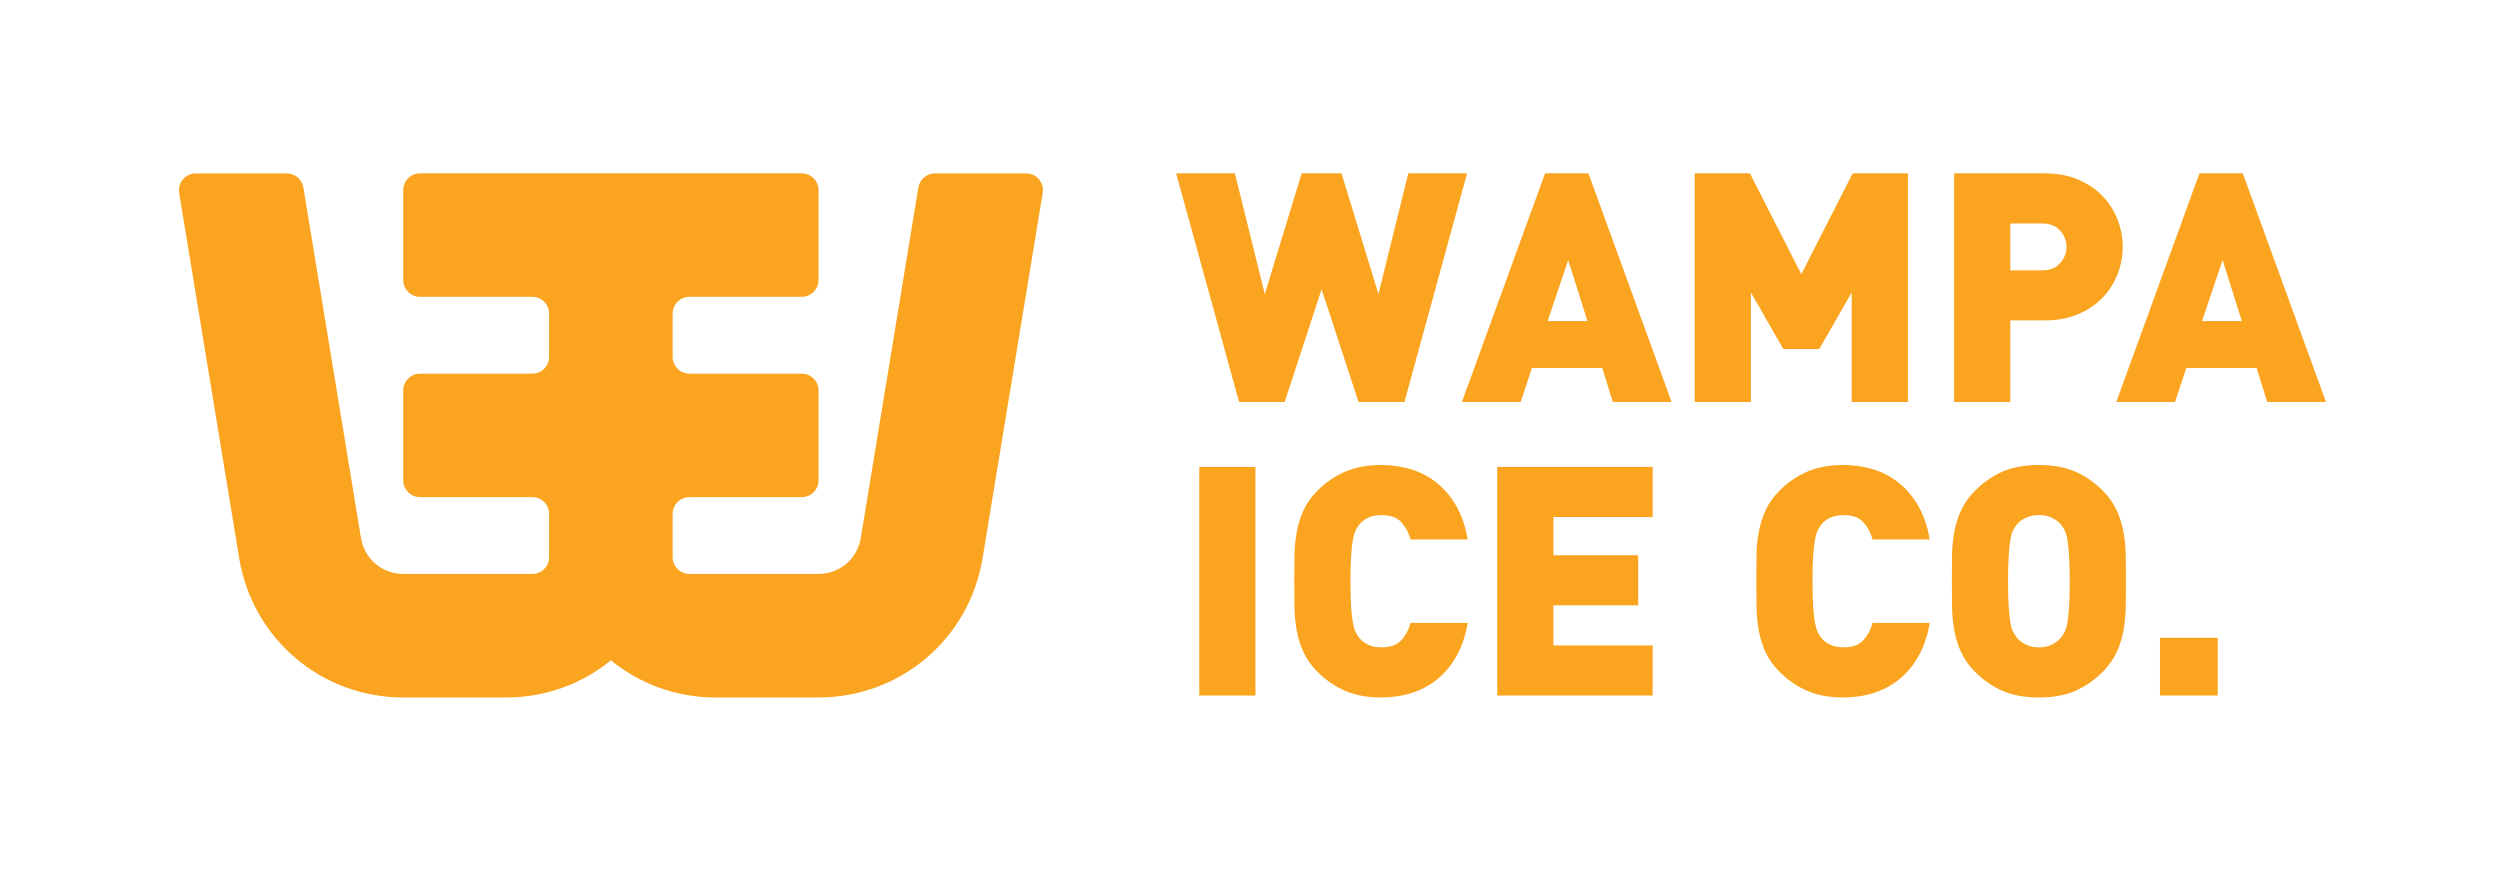 <?xml version="1.0" encoding="UTF-8"?><svg id="Layer_1" xmlns="http://www.w3.org/2000/svg" viewBox="0 0 3000 1045"><defs><style>.cls-1{fill:#faa420;}</style></defs><path class="cls-1" d="m1121.99,208.05c-9.9,0-18.35,7.17-19.95,16.94l-69.13,420.73c-4.11,24.95-25.39,43-50.64,43h-154.88c-11.17,0-20.22-9.05-20.22-20.22v-51.72c0-11.17,9.05-20.22,20.22-20.22h134.65c11.17,0,20.22-9.05,20.22-20.22v-107.74c0-11.17-9.05-20.22-20.22-20.22h-134.65c-11.17,0-20.22-9.05-20.22-20.22v-51.75c0-11.17,9.05-20.22,20.22-20.22h134.65c11.17,0,20.22-9.05,20.22-20.22v-107.74c0-11.17-9.05-20.22-20.22-20.22h-457.95c-11.17,0-20.22,9.05-20.22,20.22v107.74c0,11.17,9.05,20.22,20.22,20.22h134.63c11.17,0,20.22,9.05,20.22,20.22v51.75c0,11.17-9.05,20.22-20.22,20.22h-134.63c-11.17,0-20.22,9.05-20.22,20.22v107.74c0,11.17,9.05,20.22,20.22,20.22h134.63c11.17,0,20.22,9.05,20.22,20.22v51.72c0,11.17-9.05,20.22-20.22,20.22h-154.88c-25.25,0-46.53-18.05-50.64-43l-69.13-420.73c-1.61-9.77-10.05-16.94-19.95-16.94h-109.17c-12.48,0-21.97,11.19-19.95,23.5l72.02,438.24c16,96.87,98.78,167.17,196.82,167.17h123.73c47.55,0,91.14-16.59,125.49-44.62,34.34,28.03,77.94,44.62,125.49,44.62h123.73c98.04,0,180.97-70.3,196.82-167.17l72.16-438.24c2.03-12.31-7.47-23.5-19.95-23.5h-109.31Z"/><path class="cls-1" d="m1685.33,482.37h-55.1l-44.31-135.24-44.31,135.24h-54.71l-75.52-274.34h70.51l35.83,144.88,44.31-144.88h47.78l44.31,144.88,35.83-144.88h70.51l-75.13,274.34Z"/><path class="cls-1" d="m1935.39,482.37l-12.72-40.84h-84.38l-13.49,40.84h-70.51l99.79-274.34h52.02l99.8,274.34h-70.51Zm-53.56-170.31l-24.66,73.21h47.78l-23.12-73.21Z"/><path class="cls-1" d="m2222.06,482.37v-131.39l-38.92,67.81h-43.15l-38.92-67.81v131.39h-67.43V208.03h66.27l61.65,120.99,61.65-120.99h66.27v274.34h-67.43Z"/><path class="cls-1" d="m2547.26,296.27c0,11.31-2.06,22.22-6.17,32.75-4.11,10.54-10.08,19.91-17.92,28.13-7.84,8.22-17.6,14.84-29.28,19.84-11.69,5.01-25.11,7.51-40.26,7.51h-41.23v97.87h-67.43V208.03h108.66c15.15,0,28.57,2.5,40.26,7.51,11.69,5.01,21.45,11.62,29.28,19.84,7.83,8.22,13.8,17.6,17.92,28.13,4.11,10.54,6.17,21.45,6.17,32.75Zm-67.43,0c0-7.29-2.57-13.8-7.71-19.53-5.14-5.73-12.33-8.6-21.58-8.6h-38.14v56.25h38.14c9.25,0,16.44-2.86,21.58-8.59,5.14-5.73,7.71-12.24,7.71-19.54Z"/><path class="cls-1" d="m2720.65,482.37l-12.72-40.84h-84.38l-13.49,40.84h-70.51l99.79-274.34h52.02l99.8,274.34h-70.51Zm-53.56-170.31l-24.66,73.21h47.78l-23.12-73.21Z"/><path class="cls-1" d="m1439.12,834.65v-274.34h67.43v274.34h-67.43Z"/><path class="cls-1" d="m1747.93,787.07c-6.3,11.17-14,20.49-23.12,27.93-9.12,7.45-19.4,12.97-30.82,16.57-11.43,3.59-23.7,5.4-36.8,5.4-16.18,0-30.44-2.63-42.77-7.9-12.33-5.26-23.5-12.91-33.52-22.93-7.19-7.19-12.72-14.96-16.57-23.31-3.85-8.34-6.62-17.15-8.28-26.39-1.67-9.25-2.57-18.81-2.7-28.71-.13-9.89-.19-19.97-.19-30.25s.06-20.35.19-30.25c.13-9.89,1.02-19.46,2.7-28.7,1.67-9.25,4.43-18.04,8.28-26.39,3.85-8.34,9.37-16.12,16.57-23.31,10.02-10.02,21.19-17.66,33.52-22.93,12.33-5.26,26.59-7.9,42.77-7.9,13.1,0,25.36,1.8,36.8,5.39,11.43,3.6,21.7,9.12,30.82,16.57,9.12,7.45,16.82,16.76,23.12,27.93,6.29,11.17,10.72,24.34,13.29,39.49h-68.58c-2.06-7.71-5.65-14.51-10.79-20.42-5.14-5.91-13.23-8.86-24.27-8.86-6.16,0-11.5,1.1-15.99,3.28-4.5,2.18-8.03,4.95-10.6,8.28-1.54,2.06-2.96,4.37-4.24,6.93-1.29,2.57-2.38,6.3-3.28,11.17-.9,4.88-1.61,11.24-2.12,19.07-.52,7.84-.77,18.05-.77,30.63s.25,22.8.77,30.63c.51,7.84,1.22,14.2,2.12,19.07.9,4.88,1.99,8.61,3.28,11.17,1.28,2.57,2.7,4.88,4.24,6.94,2.56,3.34,6.1,6.1,10.6,8.28,4.49,2.18,9.83,3.28,15.99,3.28,11.04,0,19.13-2.95,24.27-8.86,5.14-5.9,8.73-12.71,10.79-20.42h68.58c-2.57,15.16-7,28.32-13.29,39.5Z"/><path class="cls-1" d="m1796.67,834.65v-274.34h186.49v60.11h-119.06v45.85h101.72v60.11h-101.72v48.16h119.06v60.11h-186.49Z"/><path class="cls-1" d="m2302.38,787.07c-6.3,11.17-14,20.49-23.12,27.93-9.12,7.45-19.4,12.97-30.82,16.57-11.43,3.59-23.7,5.4-36.8,5.4-16.18,0-30.44-2.63-42.77-7.9-12.33-5.26-23.5-12.91-33.52-22.93-7.19-7.19-12.72-14.96-16.57-23.31-3.85-8.34-6.62-17.15-8.28-26.39-1.67-9.25-2.57-18.81-2.7-28.71-.13-9.89-.19-19.97-.19-30.25s.06-20.35.19-30.25c.13-9.89,1.02-19.46,2.7-28.7,1.67-9.25,4.43-18.04,8.28-26.39,3.85-8.34,9.37-16.12,16.57-23.31,10.02-10.02,21.19-17.66,33.52-22.93,12.33-5.26,26.59-7.9,42.77-7.9,13.1,0,25.36,1.8,36.8,5.39,11.43,3.6,21.7,9.12,30.82,16.57,9.12,7.45,16.82,16.76,23.12,27.93,6.29,11.17,10.72,24.34,13.29,39.49h-68.58c-2.06-7.71-5.65-14.51-10.79-20.42-5.14-5.91-13.23-8.86-24.27-8.86-6.16,0-11.5,1.1-15.99,3.28-4.5,2.18-8.03,4.95-10.6,8.28-1.54,2.06-2.96,4.37-4.24,6.93-1.29,2.57-2.38,6.3-3.28,11.17-.9,4.88-1.61,11.24-2.12,19.07-.52,7.84-.77,18.05-.77,30.63s.25,22.8.77,30.63c.51,7.84,1.22,14.2,2.12,19.07.9,4.88,1.99,8.61,3.28,11.17,1.28,2.57,2.7,4.88,4.24,6.94,2.56,3.34,6.1,6.1,10.6,8.28,4.49,2.18,9.83,3.28,15.99,3.28,11.04,0,19.13-2.95,24.27-8.86,5.14-5.9,8.73-12.71,10.79-20.42h68.58c-2.57,15.16-7,28.32-13.29,39.5Z"/><path class="cls-1" d="m2551.09,697.48c0,10.28-.07,20.36-.19,30.25-.13,9.89-1.03,19.46-2.7,28.71-1.67,9.25-4.43,18.05-8.28,26.39-3.85,8.35-9.38,16.12-16.57,23.31-10.02,10.02-21.07,17.66-33.14,22.93-12.08,5.27-26.59,7.9-43.54,7.9s-31.47-2.63-43.54-7.9c-12.08-5.26-23.12-12.91-33.14-22.93-7.19-7.19-12.72-14.96-16.57-23.31-3.85-8.34-6.62-17.15-8.28-26.39-1.67-9.25-2.57-18.81-2.7-28.71-.13-9.89-.19-19.97-.19-30.25s.06-20.35.19-30.25c.13-9.89,1.02-19.46,2.7-28.7,1.67-9.25,4.43-18.04,8.28-26.39,3.85-8.34,9.37-16.12,16.57-23.31,10.02-10.02,21.06-17.66,33.14-22.93,12.07-5.26,26.59-7.9,43.54-7.9s31.46,2.64,43.54,7.9c12.07,5.27,23.12,12.91,33.14,22.93,7.19,7.19,12.71,14.97,16.57,23.31,3.85,8.35,6.61,17.15,8.28,26.39,1.67,9.25,2.57,18.82,2.7,28.7.13,9.89.19,19.98.19,30.25Zm-67.43,0c0-12.58-.26-22.79-.77-30.63-.52-7.83-1.16-14.12-1.93-18.88-.77-4.75-1.8-8.41-3.08-10.98-1.29-2.57-2.7-4.88-4.24-6.93-2.57-3.34-6.17-6.17-10.79-8.48-4.62-2.31-10.02-3.47-16.18-3.47s-11.56,1.16-16.18,3.47c-4.62,2.31-8.22,5.14-10.79,8.48-1.54,2.06-2.96,4.37-4.24,6.93-1.29,2.57-2.31,6.23-3.08,10.98-.77,4.76-1.41,11.05-1.93,18.88-.52,7.84-.77,18.05-.77,30.63s.25,22.73.77,30.44c.51,7.71,1.15,13.94,1.93,18.69.77,4.76,1.79,8.42,3.08,10.98,1.28,2.57,2.7,4.88,4.24,6.94,2.56,3.34,6.16,6.23,10.79,8.67,4.62,2.44,10.02,3.66,16.18,3.66s11.56-1.22,16.18-3.66c4.62-2.44,8.22-5.33,10.79-8.67,1.54-2.05,2.95-4.36,4.24-6.94,1.28-2.56,2.31-6.22,3.08-10.98.77-4.75,1.41-10.98,1.93-18.69.51-7.71.77-17.85.77-30.44Z"/><path class="cls-1" d="m2591.93,834.65v-69.35h69.35v69.35h-69.35Z"/></svg>